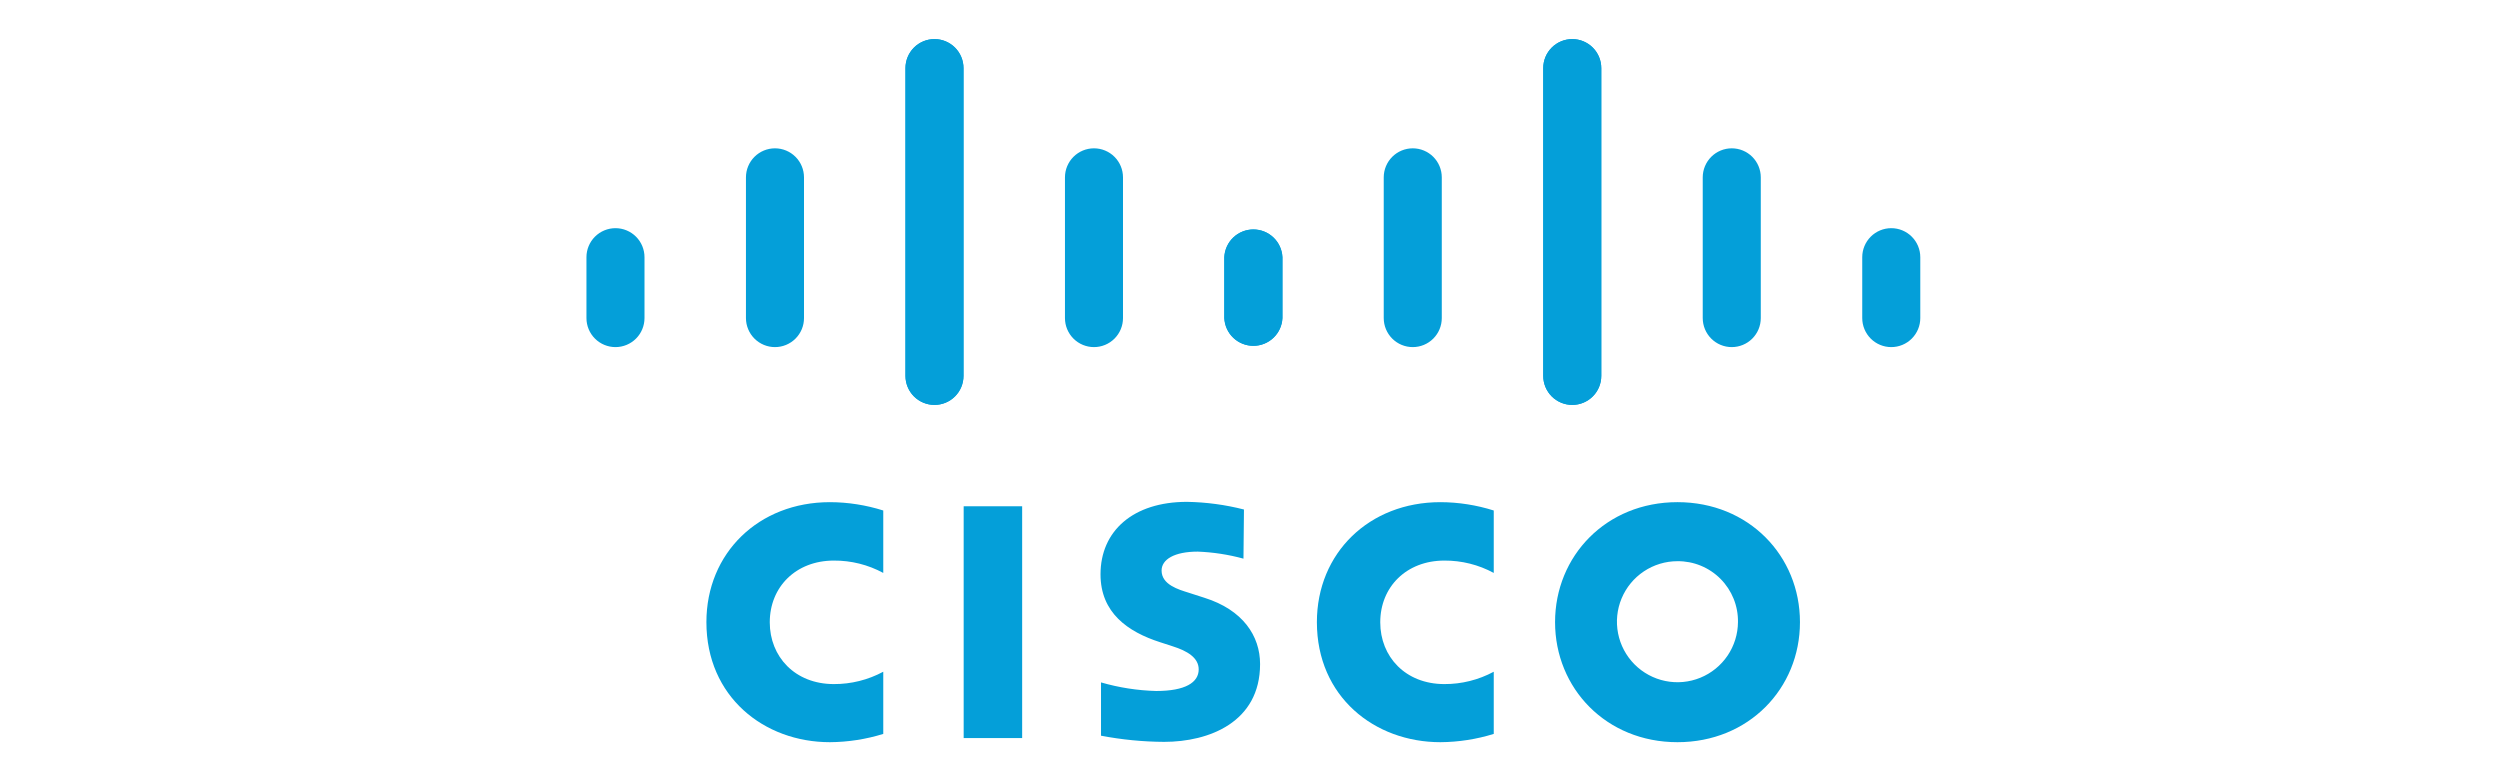 <svg fill="none" height="100" viewBox="0 0 320 100" width="320" xmlns="http://www.w3.org/2000/svg"><path d="m0 0h320v100h-320z" fill="#fff"/><g fill="#049fd9"><path d="m159.227 65.217c-2.385-.61-4.834-.939-7.295-.98-6.901 0-11.066 3.731-11.066 9.279 0 4.909 3.478 7.359 7.651 8.695l1.581.514c1.857.585 3.335 1.454 3.335 2.956 0 1.676-1.715 2.766-5.438 2.766-2.392-.063-4.767-.433-7.066-1.099v6.821c2.663.51 5.367.774 8.078.79 5.73 0 12.283-2.505 12.283-9.959 0-3.612-2.213-6.94-7.114-8.481l-2.063-.664c-1.233-.387-3.43-1.012-3.43-2.822 0-1.423 1.628-2.426 4.632-2.426 1.978.076 3.94.379 5.849.901zm63.233 14.417c-.011 1.53-.475 3.022-1.332 4.288-.858 1.266-2.072 2.251-3.488 2.829-1.416.578-2.972.724-4.471.418-1.499-.305-2.874-1.047-3.952-2.132-1.078-1.085-1.81-2.466-2.104-3.967-.295-1.501-.138-3.056.45-4.468.588-1.412 1.58-2.619 2.853-3.467 1.273-.849 2.768-1.302 4.298-1.302 1.024-.01 2.041.186 2.988.575.948.389 1.808.965 2.53 1.692s1.291 1.591 1.674 2.542c.382.951.571 1.968.554 2.993zm-7.746-15.358c-9.122 0-15.666 6.885-15.666 15.358 0 8.473 6.544 15.366 15.666 15.366 9.121 0 15.681-6.877 15.681-15.366 0-8.489-6.552-15.358-15.681-15.358zm-83.878 30.194h-7.486v-29.664h7.486"/><path d="m113.058 65.344c-2.209-.7-4.512-1.06-6.829-1.067-9.106 0-15.809 6.497-15.809 15.358 0 9.556 7.382 15.365 15.809 15.365 2.316-.016 4.617-.373 6.829-1.059v-7.96c-1.943 1.047-4.117 1.591-6.324 1.581-4.987 0-8.204-3.51-8.204-7.904 0-4.545 3.359-7.904 8.204-7.904 2.208-.014 4.383.53 6.324 1.581"/><path d="m191.2 65.344c-2.21-.7-4.512-1.06-6.829-1.067-9.106 0-15.809 6.497-15.809 15.358 0 9.556 7.383 15.365 15.809 15.365 2.316-.016 4.617-.373 6.829-1.059v-7.96c-1.943 1.047-4.117 1.591-6.324 1.581-4.987 0-8.204-3.51-8.204-7.904 0-4.545 3.359-7.904 8.204-7.904 2.208-.014 4.382.53 6.324 1.581"/><path d="m123.329 8.719c0-.985-.392-1.93-1.089-2.627-.696-.697-1.641-1.088-2.626-1.088-.986 0-1.931.391-2.627 1.088-.697.697-1.088 1.642-1.088 2.627v39.394c0 .488.096.971.283 1.422.186.451.46.86.805 1.205.345.345.754.619 1.205.805.451.187.934.283 1.422.283.487 0 .97-.096 1.421-.283.451-.187.86-.46 1.205-.805.345-.345.619-.754.806-1.205.186-.451.283-.934.283-1.422zm-20.417 13.982c0-.985-.391-1.93-1.088-2.627s-1.641-1.088-2.627-1.088c-.985 0-1.93.391-2.627 1.088s-1.088 1.642-1.088 2.627v18.013c0 .488.096.971.283 1.422.187.451.46.86.805 1.205.345.345.755.619 1.205.805.451.187.934.283 1.422.283s.971-.096 1.422-.283c.451-.187.86-.46 1.205-.805.345-.345.619-.755.806-1.205.186-.451.282-.934.282-1.422zm-20.416 10.22c0-.985-.391-1.93-1.088-2.627s-1.642-1.088-2.627-1.088c-.985 0-1.93.391-2.627 1.088s-1.088 1.642-1.088 2.627v7.793c0 .985.391 1.93 1.088 2.627s1.642 1.088 2.627 1.088c.985 0 1.93-.391 2.627-1.088s1.088-1.642 1.088-2.627"/><path d="m115.898 8.719c0-.985.392-1.93 1.088-2.627.697-.697 1.642-1.088 2.627-1.088.986 0 1.93.391 2.627 1.088s1.088 1.642 1.088 2.627v39.394c0 .985-.391 1.93-1.088 2.627-.697.697-1.641 1.088-2.627 1.088-.985 0-1.93-.392-2.627-1.088-.696-.697-1.088-1.642-1.088-2.627zm20.417 13.982c0-.985.391-1.93 1.087-2.627.697-.697 1.642-1.088 2.627-1.088.986 0 1.931.391 2.627 1.088.697.697 1.088 1.642 1.088 2.627v18.013c0 .985-.391 1.93-1.088 2.627-.696.697-1.641 1.088-2.627 1.088-.985 0-1.93-.391-2.627-1.088-.696-.697-1.087-1.642-1.087-2.627zm20.408 10.22c.044-.957.455-1.859 1.148-2.521.692-.661 1.613-1.03 2.571-1.03.957 0 1.878.369 2.571 1.03.692.661 1.104 1.564 1.148 2.521v7.793c-.044.957-.456 1.86-1.148 2.521-.693.661-1.614 1.03-2.571 1.03-.958 0-1.879-.369-2.571-1.03-.693-.661-1.104-1.564-1.148-2.521"/><path d="m197.534 8.719c0-.985.392-1.93 1.088-2.627.697-.697 1.642-1.088 2.627-1.088s1.93.391 2.627 1.088 1.088 1.642 1.088 2.627v39.394c0 .985-.391 1.93-1.088 2.627-.697.697-1.642 1.088-2.627 1.088s-1.93-.392-2.627-1.088c-.696-.697-1.088-1.642-1.088-2.627zm20.416 13.982c0-.985.392-1.93 1.088-2.627.697-.697 1.642-1.088 2.627-1.088.986 0 1.93.391 2.627 1.088s1.088 1.642 1.088 2.627v18.013c0 .985-.391 1.93-1.088 2.627s-1.641 1.088-2.627 1.088c-.985 0-1.93-.391-2.627-1.088-.696-.697-1.088-1.642-1.088-2.627zm20.417 10.22c0-.985.391-1.93 1.088-2.627.696-.697 1.641-1.088 2.627-1.088.985 0 1.93.391 2.626 1.088.697.697 1.089 1.642 1.089 2.627v7.793c0 .985-.392 1.93-1.089 2.627-.696.697-1.641 1.088-2.626 1.088-.986 0-1.931-.391-2.627-1.088-.697-.697-1.088-1.642-1.088-2.627"/><path d="m204.965 8.719c0-.985-.392-1.93-1.089-2.627-.696-.697-1.641-1.088-2.627-1.088-.985 0-1.93.391-2.626 1.088-.697.697-1.088 1.642-1.088 2.627v39.394c0 .985.391 1.93 1.088 2.627.696.697 1.641 1.088 2.626 1.088.986 0 1.931-.392 2.627-1.088.697-.697 1.089-1.642 1.089-2.627zm-20.417 13.982c0-.985-.391-1.93-1.088-2.627s-1.641-1.088-2.627-1.088c-.985 0-1.93.391-2.627 1.088-.696.697-1.088 1.642-1.088 2.627v18.013c0 .985.392 1.93 1.088 2.627.697.697 1.642 1.088 2.627 1.088.986 0 1.93-.391 2.627-1.088s1.088-1.642 1.088-2.627zm-20.408 10.22c-.044-.957-.455-1.859-1.148-2.521-.693-.661-1.613-1.03-2.571-1.03s-1.879.369-2.571 1.03c-.693.661-1.104 1.564-1.148 2.521v7.793c.044.957.455 1.86 1.148 2.521.692.661 1.613 1.03 2.571 1.03s1.878-.369 2.571-1.03 1.104-1.564 1.148-2.521"/></g></svg>